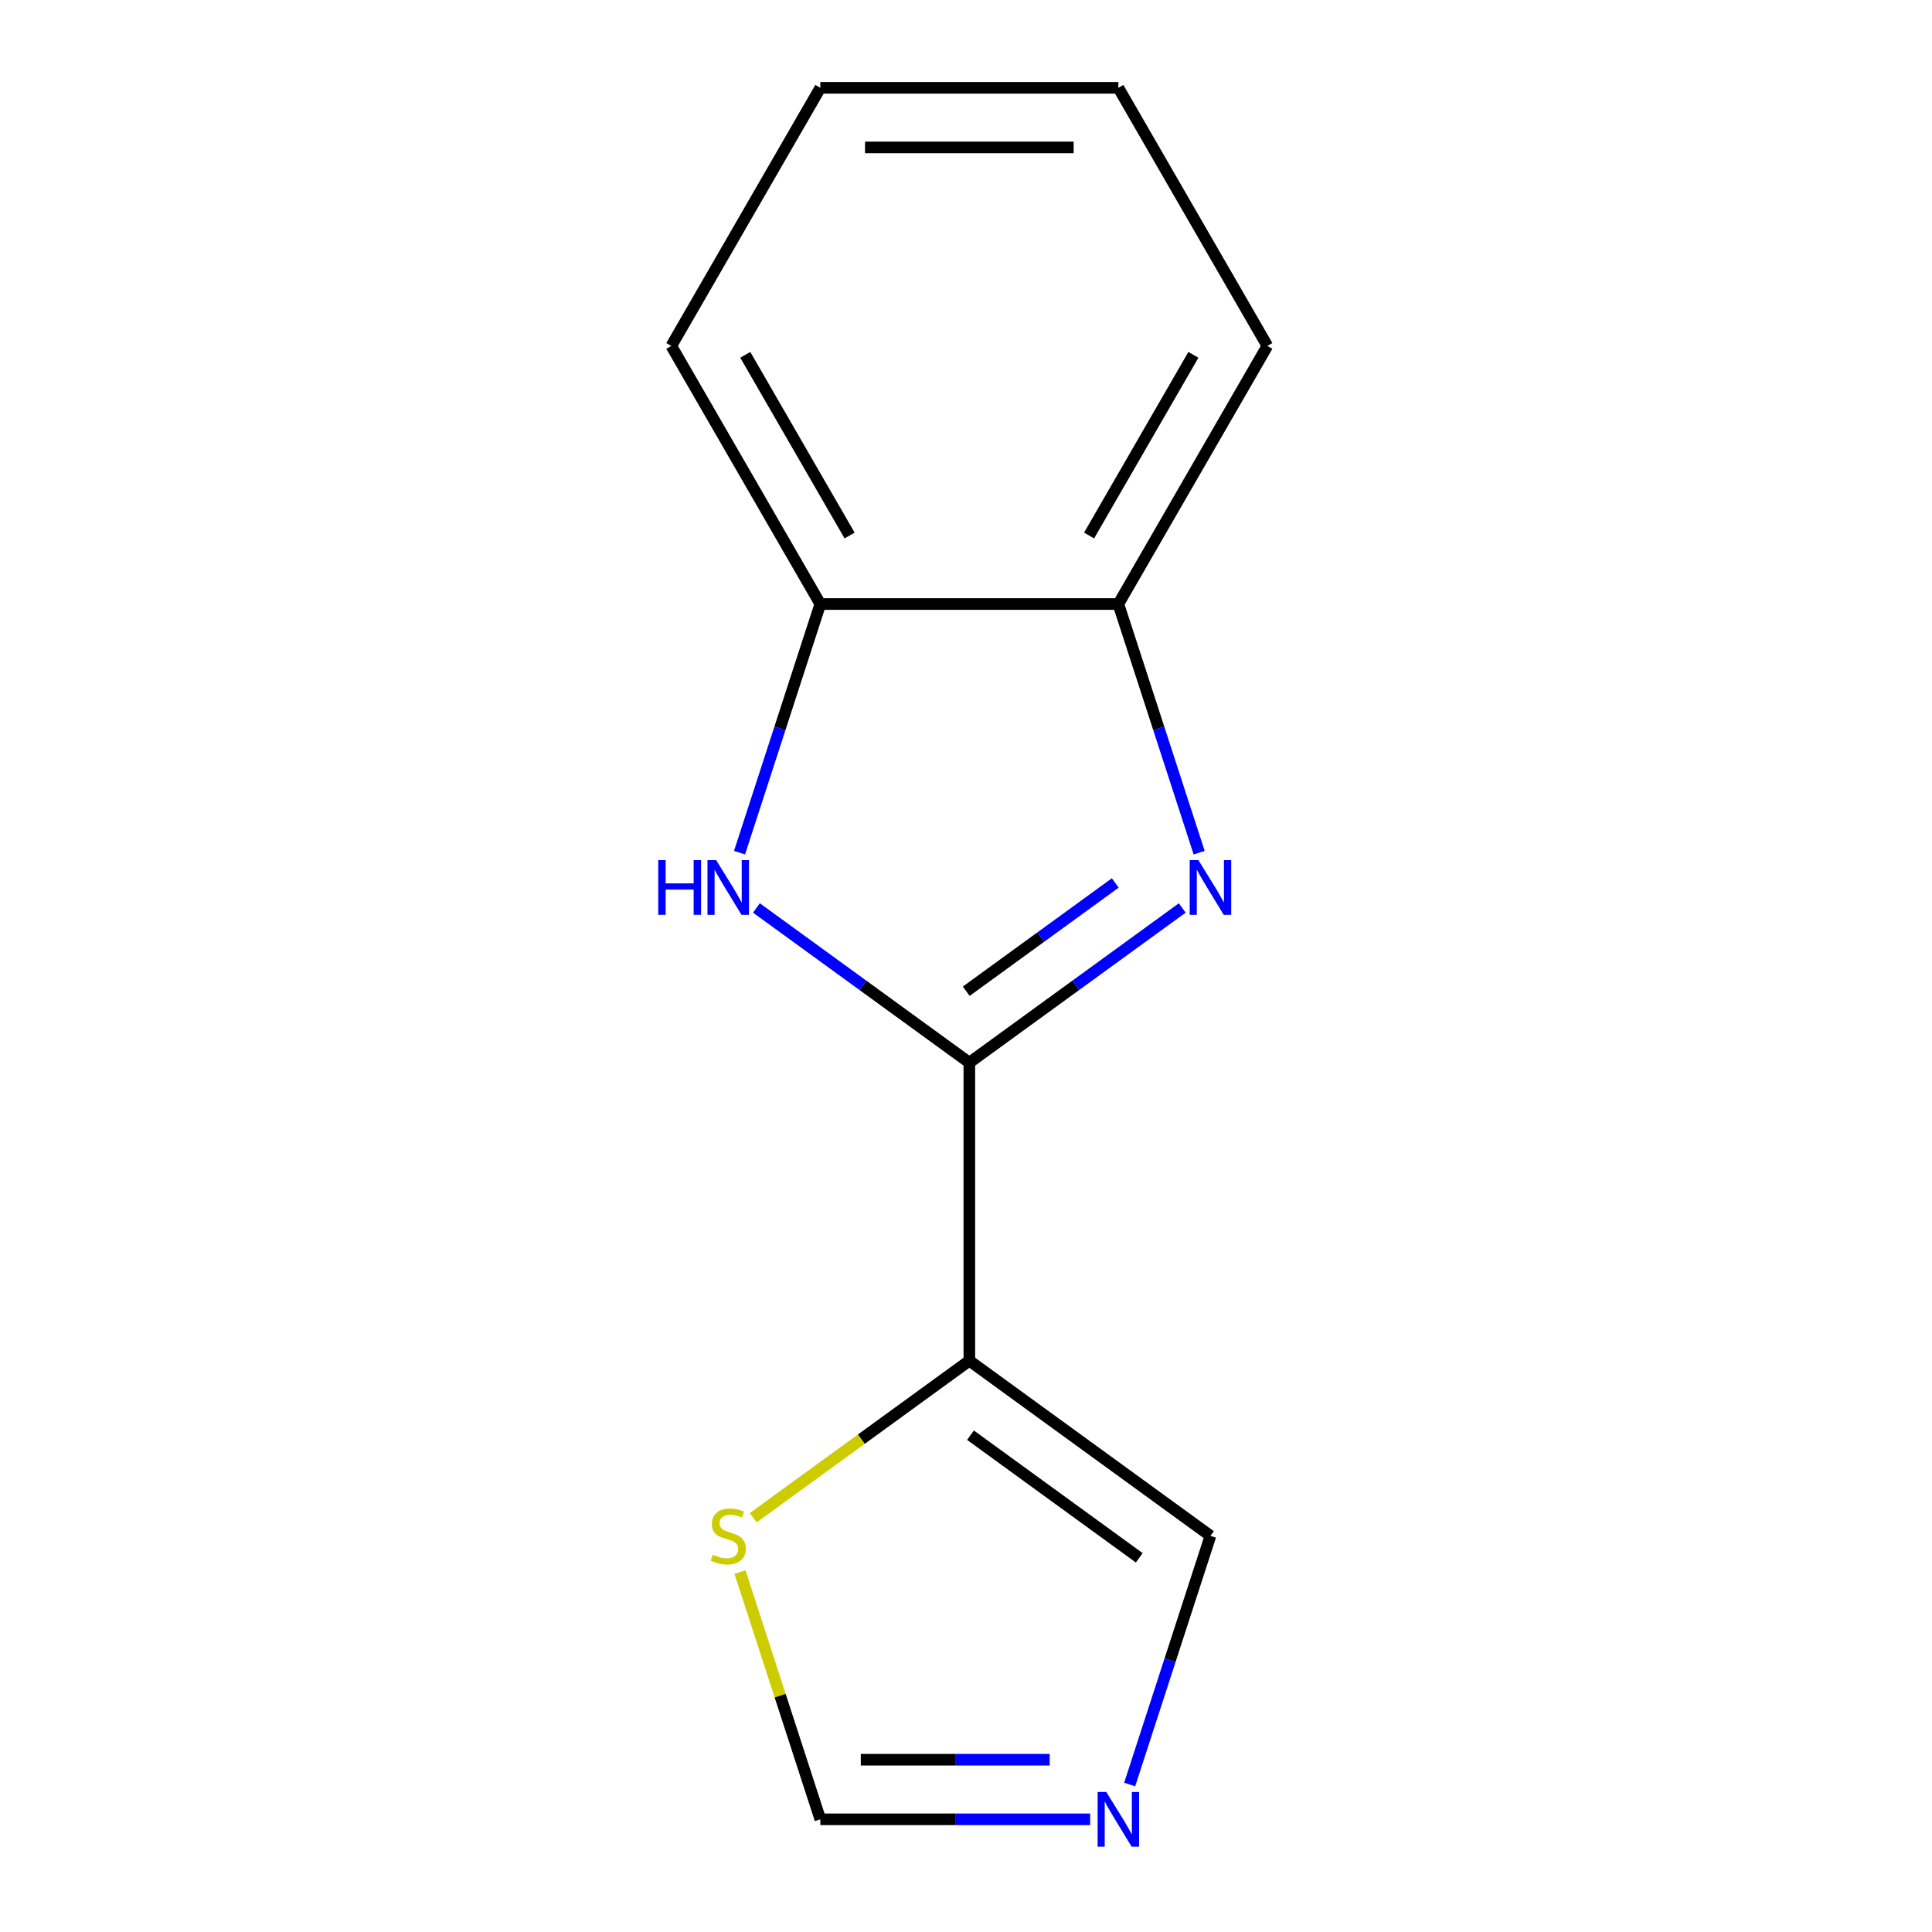 <?xml version='1.0' encoding='iso-8859-1'?>
<svg version='1.1' baseProfile='full'
              xmlns='http://www.w3.org/2000/svg'
                      xmlns:rdkit='http://www.rdkit.org/xml'
                      xmlns:xlink='http://www.w3.org/1999/xlink'
                  xml:space='preserve'
width='1000px' height='1000px' viewBox='0 0 1000 1000'>
<!-- END OF HEADER -->
<rect style='opacity:1.0;fill:#FFFFFF;stroke:none' width='1000' height='1000' x='0' y='0'> </rect>
<path class='bond-0' d='M 501.73,550.029 L 556.832,509.995' style='fill:none;fill-rule:evenodd;stroke:#000000;stroke-width:6px;stroke-linecap:butt;stroke-linejoin:miter;stroke-opacity:1' />
<path class='bond-0' d='M 556.832,509.995 L 611.934,469.961' style='fill:none;fill-rule:evenodd;stroke:#0000FF;stroke-width:6px;stroke-linecap:butt;stroke-linejoin:miter;stroke-opacity:1' />
<path class='bond-0' d='M 500.126,513.058 L 538.697,485.035' style='fill:none;fill-rule:evenodd;stroke:#000000;stroke-width:6px;stroke-linecap:butt;stroke-linejoin:miter;stroke-opacity:1' />
<path class='bond-0' d='M 538.697,485.035 L 577.268,457.011' style='fill:none;fill-rule:evenodd;stroke:#0000FF;stroke-width:6px;stroke-linecap:butt;stroke-linejoin:miter;stroke-opacity:1' />
<path class='bond-1' d='M 501.73,550.029 L 501.73,704.291' style='fill:none;fill-rule:evenodd;stroke:#000000;stroke-width:6px;stroke-linecap:butt;stroke-linejoin:miter;stroke-opacity:1' />
<path class='bond-2' d='M 501.73,550.029 L 446.628,509.995' style='fill:none;fill-rule:evenodd;stroke:#000000;stroke-width:6px;stroke-linecap:butt;stroke-linejoin:miter;stroke-opacity:1' />
<path class='bond-2' d='M 446.628,509.995 L 391.526,469.961' style='fill:none;fill-rule:evenodd;stroke:#0000FF;stroke-width:6px;stroke-linecap:butt;stroke-linejoin:miter;stroke-opacity:1' />
<path class='bond-3' d='M 620.676,441.339 L 599.768,376.992' style='fill:none;fill-rule:evenodd;stroke:#0000FF;stroke-width:6px;stroke-linecap:butt;stroke-linejoin:miter;stroke-opacity:1' />
<path class='bond-3' d='M 599.768,376.992 L 578.861,312.644' style='fill:none;fill-rule:evenodd;stroke:#000000;stroke-width:6px;stroke-linecap:butt;stroke-linejoin:miter;stroke-opacity:1' />
<path class='bond-5' d='M 501.73,704.291 L 445.798,744.928' style='fill:none;fill-rule:evenodd;stroke:#000000;stroke-width:6px;stroke-linecap:butt;stroke-linejoin:miter;stroke-opacity:1' />
<path class='bond-5' d='M 445.798,744.928 L 389.866,785.565' style='fill:none;fill-rule:evenodd;stroke:#CCCC00;stroke-width:6px;stroke-linecap:butt;stroke-linejoin:miter;stroke-opacity:1' />
<path class='bond-7' d='M 501.73,704.291 L 626.53,794.963' style='fill:none;fill-rule:evenodd;stroke:#000000;stroke-width:6px;stroke-linecap:butt;stroke-linejoin:miter;stroke-opacity:1' />
<path class='bond-7' d='M 502.315,742.852 L 589.676,806.323' style='fill:none;fill-rule:evenodd;stroke:#000000;stroke-width:6px;stroke-linecap:butt;stroke-linejoin:miter;stroke-opacity:1' />
<path class='bond-6' d='M 382.783,441.339 L 403.691,376.992' style='fill:none;fill-rule:evenodd;stroke:#0000FF;stroke-width:6px;stroke-linecap:butt;stroke-linejoin:miter;stroke-opacity:1' />
<path class='bond-6' d='M 403.691,376.992 L 424.599,312.644' style='fill:none;fill-rule:evenodd;stroke:#000000;stroke-width:6px;stroke-linecap:butt;stroke-linejoin:miter;stroke-opacity:1' />
<path class='bond-9' d='M 578.861,312.644 L 655.992,179.049' style='fill:none;fill-rule:evenodd;stroke:#000000;stroke-width:6px;stroke-linecap:butt;stroke-linejoin:miter;stroke-opacity:1' />
<path class='bond-9' d='M 563.711,277.179 L 617.703,183.662' style='fill:none;fill-rule:evenodd;stroke:#000000;stroke-width:6px;stroke-linecap:butt;stroke-linejoin:miter;stroke-opacity:1' />
<path class='bond-13' d='M 578.861,312.644 L 424.599,312.644' style='fill:none;fill-rule:evenodd;stroke:#000000;stroke-width:6px;stroke-linecap:butt;stroke-linejoin:miter;stroke-opacity:1' />
<path class='bond-4' d='M 584.715,923.659 L 605.622,859.311' style='fill:none;fill-rule:evenodd;stroke:#0000FF;stroke-width:6px;stroke-linecap:butt;stroke-linejoin:miter;stroke-opacity:1' />
<path class='bond-4' d='M 605.622,859.311 L 626.53,794.963' style='fill:none;fill-rule:evenodd;stroke:#000000;stroke-width:6px;stroke-linecap:butt;stroke-linejoin:miter;stroke-opacity:1' />
<path class='bond-14' d='M 564.264,941.675 L 494.431,941.675' style='fill:none;fill-rule:evenodd;stroke:#0000FF;stroke-width:6px;stroke-linecap:butt;stroke-linejoin:miter;stroke-opacity:1' />
<path class='bond-14' d='M 494.431,941.675 L 424.599,941.675' style='fill:none;fill-rule:evenodd;stroke:#000000;stroke-width:6px;stroke-linecap:butt;stroke-linejoin:miter;stroke-opacity:1' />
<path class='bond-14' d='M 543.314,910.823 L 494.431,910.823' style='fill:none;fill-rule:evenodd;stroke:#0000FF;stroke-width:6px;stroke-linecap:butt;stroke-linejoin:miter;stroke-opacity:1' />
<path class='bond-14' d='M 494.431,910.823 L 445.549,910.823' style='fill:none;fill-rule:evenodd;stroke:#000000;stroke-width:6px;stroke-linecap:butt;stroke-linejoin:miter;stroke-opacity:1' />
<path class='bond-8' d='M 383.017,813.7 L 403.808,877.688' style='fill:none;fill-rule:evenodd;stroke:#CCCC00;stroke-width:6px;stroke-linecap:butt;stroke-linejoin:miter;stroke-opacity:1' />
<path class='bond-8' d='M 403.808,877.688 L 424.599,941.675' style='fill:none;fill-rule:evenodd;stroke:#000000;stroke-width:6px;stroke-linecap:butt;stroke-linejoin:miter;stroke-opacity:1' />
<path class='bond-10' d='M 424.599,312.644 L 347.468,179.049' style='fill:none;fill-rule:evenodd;stroke:#000000;stroke-width:6px;stroke-linecap:butt;stroke-linejoin:miter;stroke-opacity:1' />
<path class='bond-10' d='M 439.748,277.179 L 385.756,183.662' style='fill:none;fill-rule:evenodd;stroke:#000000;stroke-width:6px;stroke-linecap:butt;stroke-linejoin:miter;stroke-opacity:1' />
<path class='bond-12' d='M 655.992,179.049 L 578.861,45.455' style='fill:none;fill-rule:evenodd;stroke:#000000;stroke-width:6px;stroke-linecap:butt;stroke-linejoin:miter;stroke-opacity:1' />
<path class='bond-11' d='M 347.468,179.049 L 424.599,45.455' style='fill:none;fill-rule:evenodd;stroke:#000000;stroke-width:6px;stroke-linecap:butt;stroke-linejoin:miter;stroke-opacity:1' />
<path class='bond-15' d='M 424.599,45.455 L 578.861,45.455' style='fill:none;fill-rule:evenodd;stroke:#000000;stroke-width:6px;stroke-linecap:butt;stroke-linejoin:miter;stroke-opacity:1' />
<path class='bond-15' d='M 447.738,76.307 L 555.721,76.307' style='fill:none;fill-rule:evenodd;stroke:#000000;stroke-width:6px;stroke-linecap:butt;stroke-linejoin:miter;stroke-opacity:1' />
<path  class='atom-1' d='M 620.27 445.196
L 629.55 460.196
Q 630.47 461.676, 631.95 464.356
Q 633.43 467.036, 633.51 467.196
L 633.51 445.196
L 637.27 445.196
L 637.27 473.516
L 633.39 473.516
L 623.43 457.116
Q 622.27 455.196, 621.03 452.996
Q 619.83 450.796, 619.47 450.116
L 619.47 473.516
L 615.79 473.516
L 615.79 445.196
L 620.27 445.196
' fill='#0000FF'/>
<path  class='atom-3' d='M 340.709 445.196
L 344.549 445.196
L 344.549 457.236
L 359.029 457.236
L 359.029 445.196
L 362.869 445.196
L 362.869 473.516
L 359.029 473.516
L 359.029 460.436
L 344.549 460.436
L 344.549 473.516
L 340.709 473.516
L 340.709 445.196
' fill='#0000FF'/>
<path  class='atom-3' d='M 370.669 445.196
L 379.949 460.196
Q 380.869 461.676, 382.349 464.356
Q 383.829 467.036, 383.909 467.196
L 383.909 445.196
L 387.669 445.196
L 387.669 473.516
L 383.789 473.516
L 373.829 457.116
Q 372.669 455.196, 371.429 452.996
Q 370.229 450.796, 369.869 450.116
L 369.869 473.516
L 366.189 473.516
L 366.189 445.196
L 370.669 445.196
' fill='#0000FF'/>
<path  class='atom-5' d='M 572.601 927.515
L 581.881 942.515
Q 582.801 943.995, 584.281 946.675
Q 585.761 949.355, 585.841 949.515
L 585.841 927.515
L 589.601 927.515
L 589.601 955.835
L 585.721 955.835
L 575.761 939.435
Q 574.601 937.515, 573.361 935.315
Q 572.161 933.115, 571.801 932.435
L 571.801 955.835
L 568.121 955.835
L 568.121 927.515
L 572.601 927.515
' fill='#0000FF'/>
<path  class='atom-6' d='M 368.929 804.683
Q 369.249 804.803, 370.569 805.363
Q 371.889 805.923, 373.329 806.283
Q 374.809 806.603, 376.249 806.603
Q 378.929 806.603, 380.489 805.323
Q 382.049 804.003, 382.049 801.723
Q 382.049 800.163, 381.249 799.203
Q 380.489 798.243, 379.289 797.723
Q 378.089 797.203, 376.089 796.603
Q 373.569 795.843, 372.049 795.123
Q 370.569 794.403, 369.489 792.883
Q 368.449 791.363, 368.449 788.803
Q 368.449 785.243, 370.849 783.043
Q 373.289 780.843, 378.089 780.843
Q 381.369 780.843, 385.089 782.403
L 384.169 785.483
Q 380.769 784.083, 378.209 784.083
Q 375.449 784.083, 373.929 785.243
Q 372.409 786.363, 372.449 788.323
Q 372.449 789.843, 373.209 790.763
Q 374.009 791.683, 375.129 792.203
Q 376.289 792.723, 378.209 793.323
Q 380.769 794.123, 382.289 794.923
Q 383.809 795.723, 384.889 797.363
Q 386.009 798.963, 386.009 801.723
Q 386.009 805.643, 383.369 807.763
Q 380.769 809.843, 376.409 809.843
Q 373.889 809.843, 371.969 809.283
Q 370.089 808.763, 367.849 807.843
L 368.929 804.683
' fill='#CCCC00'/>
</svg>
